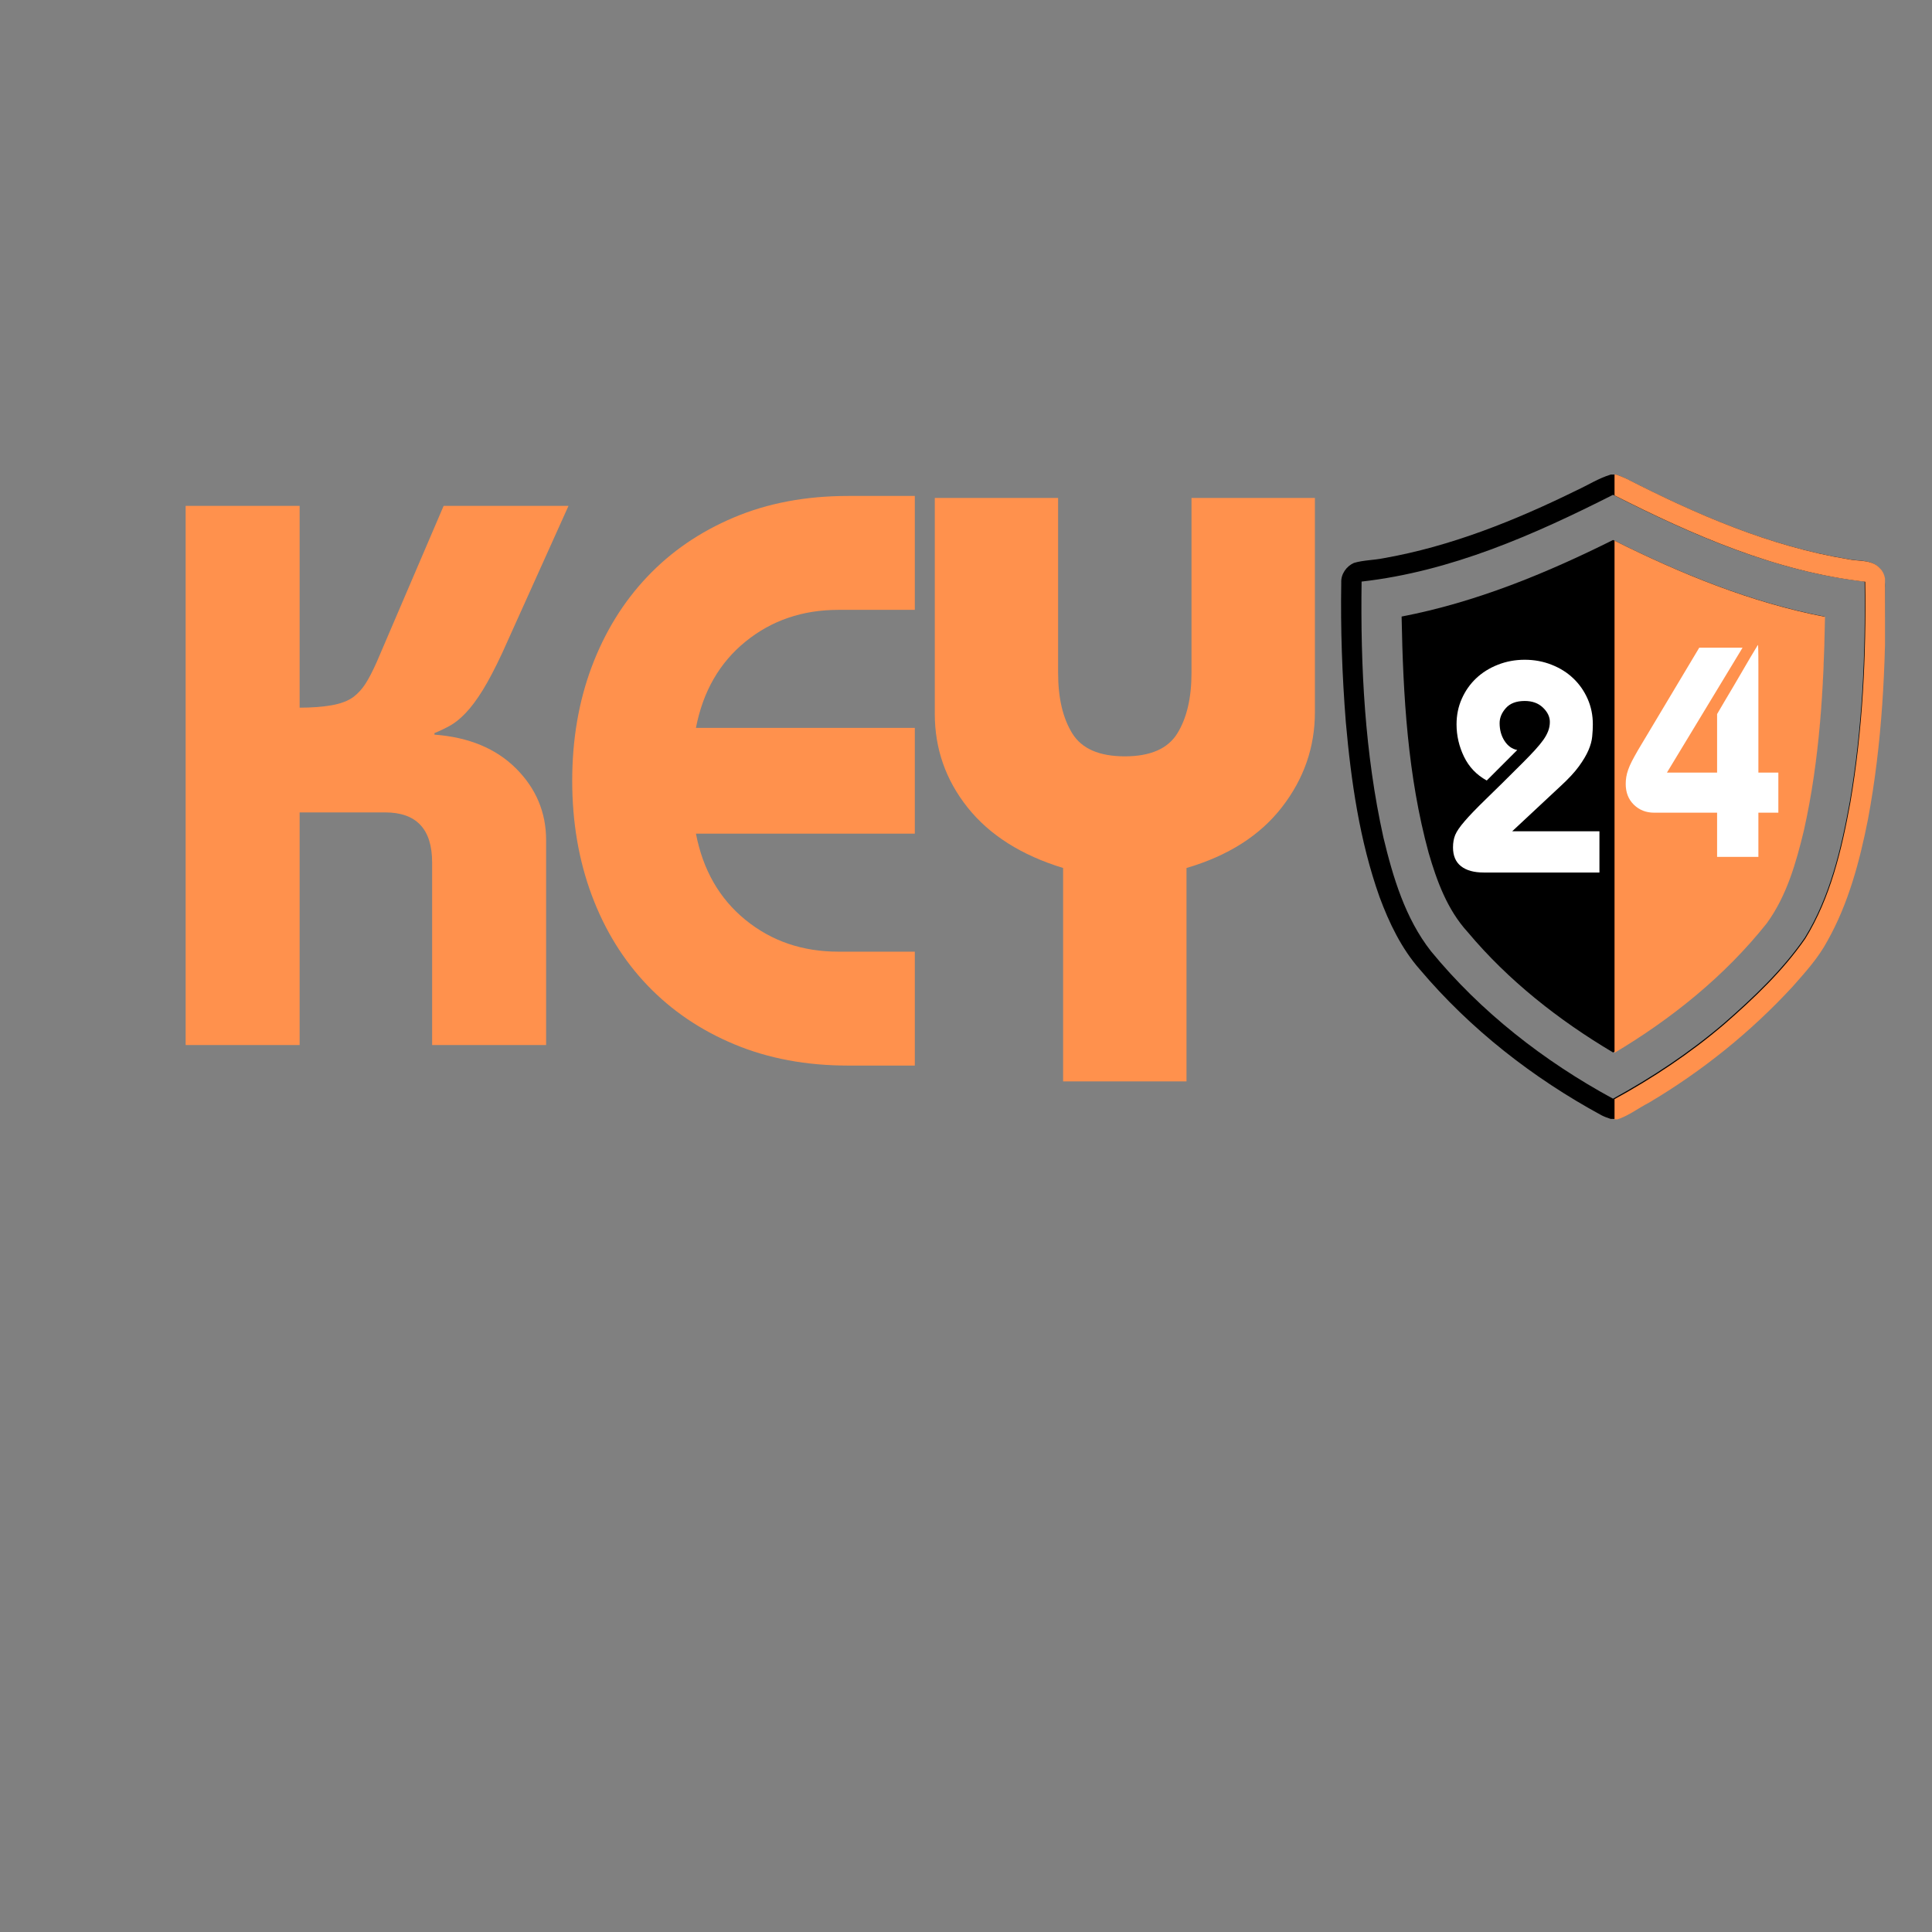 <svg xmlns="http://www.w3.org/2000/svg" xmlns:xlink="http://www.w3.org/1999/xlink" width="500" zoomAndPan="magnify" viewBox="0 0 375 375" height="500" preserveAspectRatio="xMidYMid meet" version="1.0"><rect x="0" y="0" width="375" height="375" fill="#808080" stroke="none"/><defs><g/><clipPath id="95106f7137"><path d="M 260.184 92.02 L 365.934 92.02 L 365.934 217.27 L 260.184 217.27 Z M 260.184 92.02 " clip-rule="nonzero"/></clipPath><clipPath id="ac72e1afd5"><path d="M 313.379 92.02 L 365.879 92.02 L 365.879 217.27 L 313.379 217.27 Z M 313.379 92.02 " clip-rule="nonzero"/></clipPath><clipPath id="07a7f22ca7"><path d="M 313.379 104 L 355 104 L 355 205 L 313.379 205 Z M 313.379 104 " clip-rule="nonzero"/></clipPath></defs><g clip-path="url(#95106f7137)"><path fill="#000000" d="M 364.781 110.281 C 363.219 108.508 360.621 108.973 358.535 108.496 C 343.414 106.012 329.207 99.836 315.637 92.918 C 314.992 92.609 314.316 92.348 313.641 92.109 L 312.664 92.109 C 310.309 92.816 308.219 94.16 306 95.184 C 294.098 101.027 281.617 106.059 268.496 108.359 C 266.609 108.742 264.645 108.711 262.797 109.262 C 261.332 109.91 260.254 111.441 260.336 113.07 C 260.184 122.109 260.512 131.16 261.223 140.172 C 262.242 151.645 263.895 163.18 267.758 174.078 C 269.629 179.133 272.008 184.102 275.598 188.18 C 285.391 199.766 297.555 209.258 310.863 216.48 C 311.43 216.766 312.023 216.992 312.629 217.176 L 313.48 217.176 C 315.855 216.508 317.816 214.93 319.988 213.812 C 330.301 207.711 339.738 200.121 347.863 191.312 C 350.316 188.539 352.84 185.758 354.594 182.477 C 358.68 175.219 360.836 167.074 362.449 158.969 C 365.227 144.184 365.945 129.094 365.863 114.082 C 365.906 112.742 365.805 111.27 364.781 110.281 Z M 359.043 155.645 C 357.383 164.75 355.223 174.023 350.324 181.996 C 345.973 188.289 340.363 193.594 334.625 198.602 C 328.008 204.25 320.727 209.086 313.09 213.254 C 299.691 205.984 287.422 196.426 277.738 184.613 C 272.746 178.234 270.383 170.297 268.516 162.539 C 264.91 146.266 264.055 129.508 264.285 112.883 C 281.574 110.934 297.727 103.824 313.094 96.039 C 328.457 103.836 344.629 110.926 361.922 112.875 C 362.137 127.172 361.453 141.531 359.043 155.645 Z M 359.043 155.645 " fill-opacity="1" fill-rule="nonzero"/></g><path fill="#000000" d="M 272.051 119.672 C 272.34 135.059 273.227 150.609 277.293 165.516 C 278.887 171.012 280.934 176.598 284.859 180.891 C 292.758 190.324 302.547 198.02 313.098 204.285 C 324.32 197.617 334.688 189.297 342.84 179.055 C 346.699 173.758 348.527 167.328 350.039 161.035 C 353.082 147.48 353.902 133.531 354.125 119.676 C 339.766 116.906 326.129 111.316 313.094 104.809 C 300.047 111.316 286.418 116.914 272.051 119.672 Z M 272.051 119.672 " fill-opacity="1" fill-rule="nonzero"/><g clip-path="url(#ac72e1afd5)"><path fill="#ff914d" d="M 364.898 110.312 C 363.332 108.535 360.734 109 358.645 108.527 C 343.508 106.035 329.285 99.848 315.699 92.918 C 315.051 92.609 314.379 92.348 313.703 92.109 L 312.723 92.109 C 310.363 92.816 308.273 94.164 306.051 95.188 C 294.137 101.043 281.641 106.082 268.504 108.391 C 266.617 108.77 264.648 108.742 262.801 109.293 C 261.332 109.941 260.254 111.477 260.336 113.105 C 260.184 122.164 260.512 131.227 261.223 140.258 C 262.246 151.75 263.898 163.305 267.766 174.223 C 269.641 179.289 272.023 184.266 275.617 188.352 C 285.418 199.957 297.594 209.465 310.922 216.703 C 311.488 216.988 312.082 217.215 312.688 217.398 L 313.539 217.398 C 315.918 216.727 317.883 215.145 320.055 214.031 C 330.379 207.918 339.824 200.312 347.957 191.488 C 350.414 188.707 352.941 185.926 354.699 182.637 C 358.789 175.367 360.949 167.211 362.562 159.086 C 365.344 144.277 366.062 129.16 365.98 114.121 C 366.023 112.777 365.922 111.305 364.898 110.312 Z M 359.152 155.758 C 357.488 164.879 355.328 174.168 350.422 182.156 C 346.066 188.461 340.453 193.773 334.707 198.789 C 328.082 204.449 320.793 209.293 313.148 213.469 C 299.734 206.188 287.449 196.613 277.758 184.781 C 272.758 178.387 270.395 170.434 268.527 162.664 C 264.914 146.363 264.059 129.574 264.293 112.922 C 281.598 110.969 297.766 103.848 313.152 96.047 C 328.535 103.855 344.723 110.957 362.035 112.914 C 362.25 127.234 361.566 141.617 359.152 155.758 Z M 359.152 155.758 " fill-opacity="1" fill-rule="nonzero"/></g><g clip-path="url(#07a7f22ca7)"><path fill="#ff914d" d="M 272.066 119.723 C 272.355 135.133 273.238 150.711 277.312 165.648 C 278.906 171.152 280.957 176.746 284.887 181.047 C 292.793 190.5 302.594 198.207 313.156 204.484 C 324.391 197.805 334.77 189.473 342.93 179.207 C 346.797 173.902 348.625 167.461 350.141 161.16 C 353.184 147.578 354.004 133.605 354.23 119.727 C 339.852 116.953 326.203 111.352 313.152 104.832 C 300.094 111.348 286.449 116.957 272.066 119.723 Z M 272.066 119.723 " fill-opacity="1" fill-rule="nonzero"/></g><g fill="#ff914d" fill-opacity="1"><g transform="translate(27.954, 202.843)"><g><path d="M 30.203 -104.656 L 30.203 -65.484 C 32.492 -65.484 34.535 -65.633 36.328 -65.938 C 38.129 -66.238 39.578 -66.785 40.672 -67.578 C 41.566 -68.273 42.336 -69.125 42.984 -70.125 C 43.629 -71.125 44.352 -72.52 45.156 -74.312 L 58.156 -104.656 L 82.391 -104.656 L 69.531 -76.109 C 68.133 -73.117 66.863 -70.695 65.719 -68.844 C 64.57 -67 63.473 -65.531 62.422 -64.438 C 61.379 -63.344 60.359 -62.52 59.359 -61.969 C 58.359 -61.426 57.363 -60.953 56.375 -60.547 L 56.375 -60.25 C 63.051 -59.75 68.332 -57.555 72.219 -53.672 C 76.102 -49.785 78.047 -45.148 78.047 -39.766 L 78.047 0 L 55.922 0 L 55.922 -35.438 C 55.922 -41.914 52.879 -45.156 46.797 -45.156 L 30.203 -45.156 L 30.203 0 L 8.078 0 L 8.078 -104.656 Z M 30.203 -104.656 "/></g></g></g><g fill="#ff914d" fill-opacity="1"><g transform="translate(106.644, 206.827)"><g><path d="M 70.922 -110.562 L 70.922 -88.453 L 56.078 -88.453 C 49.117 -88.453 43.113 -86.398 38.062 -82.297 C 33.008 -78.191 29.801 -72.609 28.438 -65.547 L 70.922 -65.547 L 70.922 -45.016 L 28.438 -45.016 C 29.801 -37.961 33.008 -32.379 38.062 -28.266 C 43.113 -24.16 49.117 -22.109 56.078 -22.109 L 70.922 -22.109 L 70.922 0 L 57.969 0 C 49.863 0 42.52 -1.367 35.938 -4.109 C 29.352 -6.848 23.719 -10.664 19.031 -15.562 C 14.344 -20.457 10.734 -26.301 8.203 -33.094 C 5.68 -39.883 4.422 -47.281 4.422 -55.281 C 4.422 -63.281 5.68 -70.648 8.203 -77.391 C 10.734 -84.129 14.316 -89.945 18.953 -94.844 C 23.586 -99.75 29.191 -103.594 35.766 -106.375 C 42.348 -109.164 49.75 -110.562 57.969 -110.562 Z M 70.922 -110.562 "/></g></g></g><g fill="#ff914d" fill-opacity="1"><g transform="translate(173.347, 209.899)"><g><path d="M 32.031 -113.25 L 32.031 -79.281 C 32.031 -74.426 32.945 -70.516 34.781 -67.547 C 36.613 -64.578 40.016 -63.094 44.984 -63.094 C 49.941 -63.094 53.336 -64.578 55.172 -67.547 C 57.004 -70.516 57.922 -74.426 57.922 -79.281 L 57.922 -113.25 L 81.875 -113.25 L 81.875 -71.672 C 81.875 -64.879 79.742 -58.734 75.484 -53.234 C 71.223 -47.734 65.047 -43.797 56.953 -41.422 L 56.953 0 L 33 0 L 33 -41.422 C 24.914 -43.898 18.742 -47.805 14.484 -53.141 C 10.223 -58.484 8.094 -64.555 8.094 -71.359 L 8.094 -113.25 Z M 32.031 -113.25 "/></g></g></g><g fill="#ffffff" fill-opacity="1"><g transform="translate(280.403, 169.355)"><g><path d="M 28.766 -28.766 C 28.766 -27.992 28.723 -27.203 28.641 -26.391 C 28.566 -25.578 28.328 -24.695 27.922 -23.75 C 27.516 -22.801 26.895 -21.754 26.062 -20.609 C 25.238 -19.473 24.051 -18.191 22.5 -16.766 L 13.109 -8 L 30.047 -8 L 30.047 0 L 7.594 0 C 5.695 0 4.227 -0.406 3.188 -1.219 C 2.145 -2.031 1.625 -3.25 1.625 -4.875 C 1.625 -5.801 1.77 -6.613 2.062 -7.312 C 2.352 -8.008 2.961 -8.895 3.891 -9.969 C 4.816 -11.051 6.176 -12.461 7.969 -14.203 C 9.77 -15.941 12.18 -18.32 15.203 -21.344 C 16.086 -22.227 16.859 -23.031 17.516 -23.75 C 18.172 -24.469 18.711 -25.125 19.141 -25.719 C 19.566 -26.32 19.883 -26.898 20.094 -27.453 C 20.312 -28.016 20.422 -28.609 20.422 -29.234 C 20.422 -30.234 19.973 -31.16 19.078 -32.016 C 18.191 -32.867 17.016 -33.297 15.547 -33.297 C 13.922 -33.297 12.703 -32.836 11.891 -31.922 C 11.078 -31.016 10.672 -30.039 10.672 -29 C 10.672 -27.688 10.988 -26.535 11.625 -25.547 C 12.27 -24.555 13.094 -23.969 14.094 -23.781 L 8.172 -17.859 C 6.203 -18.941 4.734 -20.477 3.766 -22.469 C 2.797 -24.469 2.312 -26.566 2.312 -28.766 C 2.312 -30.547 2.648 -32.195 3.328 -33.719 C 4.004 -35.25 4.93 -36.57 6.109 -37.688 C 7.297 -38.812 8.703 -39.691 10.328 -40.328 C 11.953 -40.973 13.691 -41.297 15.547 -41.297 C 17.398 -41.297 19.141 -40.973 20.766 -40.328 C 22.391 -39.691 23.789 -38.812 24.969 -37.688 C 26.145 -36.57 27.07 -35.25 27.75 -33.719 C 28.426 -32.195 28.766 -30.547 28.766 -28.766 Z M 28.766 -28.766 "/></g></g></g><g fill="#ffffff" fill-opacity="1"><g transform="translate(314.849, 166.318)"><g><path d="M 18.438 -27.719 C 18.863 -28.457 19.359 -29.301 19.922 -30.25 C 20.484 -31.195 21.062 -32.172 21.656 -33.172 C 22.258 -34.18 22.832 -35.16 23.375 -36.109 C 23.914 -37.055 24.406 -37.895 24.844 -38.625 C 25.289 -39.363 25.648 -39.961 25.922 -40.422 C 26.191 -40.891 26.348 -41.125 26.391 -41.125 C 26.391 -41.125 26.398 -40.852 26.422 -40.312 C 26.441 -39.77 26.453 -38.629 26.453 -36.891 C 26.453 -35.148 26.453 -32.656 26.453 -29.406 C 26.453 -26.156 26.453 -21.805 26.453 -16.359 L 30.328 -16.359 L 30.328 -8.578 L 26.453 -8.578 L 26.453 0 L 18.438 0 L 18.438 -8.578 L 6.203 -8.578 C 4.66 -8.578 3.359 -9.086 2.297 -10.109 C 1.234 -11.141 0.703 -12.488 0.703 -14.156 C 0.703 -14.613 0.738 -15.066 0.812 -15.516 C 0.883 -15.961 1.008 -16.438 1.188 -16.938 C 1.363 -17.438 1.602 -17.984 1.906 -18.578 C 2.219 -19.18 2.609 -19.891 3.078 -20.703 L 14.969 -40.594 L 23.375 -40.594 L 8.703 -16.359 L 18.438 -16.359 Z M 18.438 -27.719 "/></g></g></g></svg>